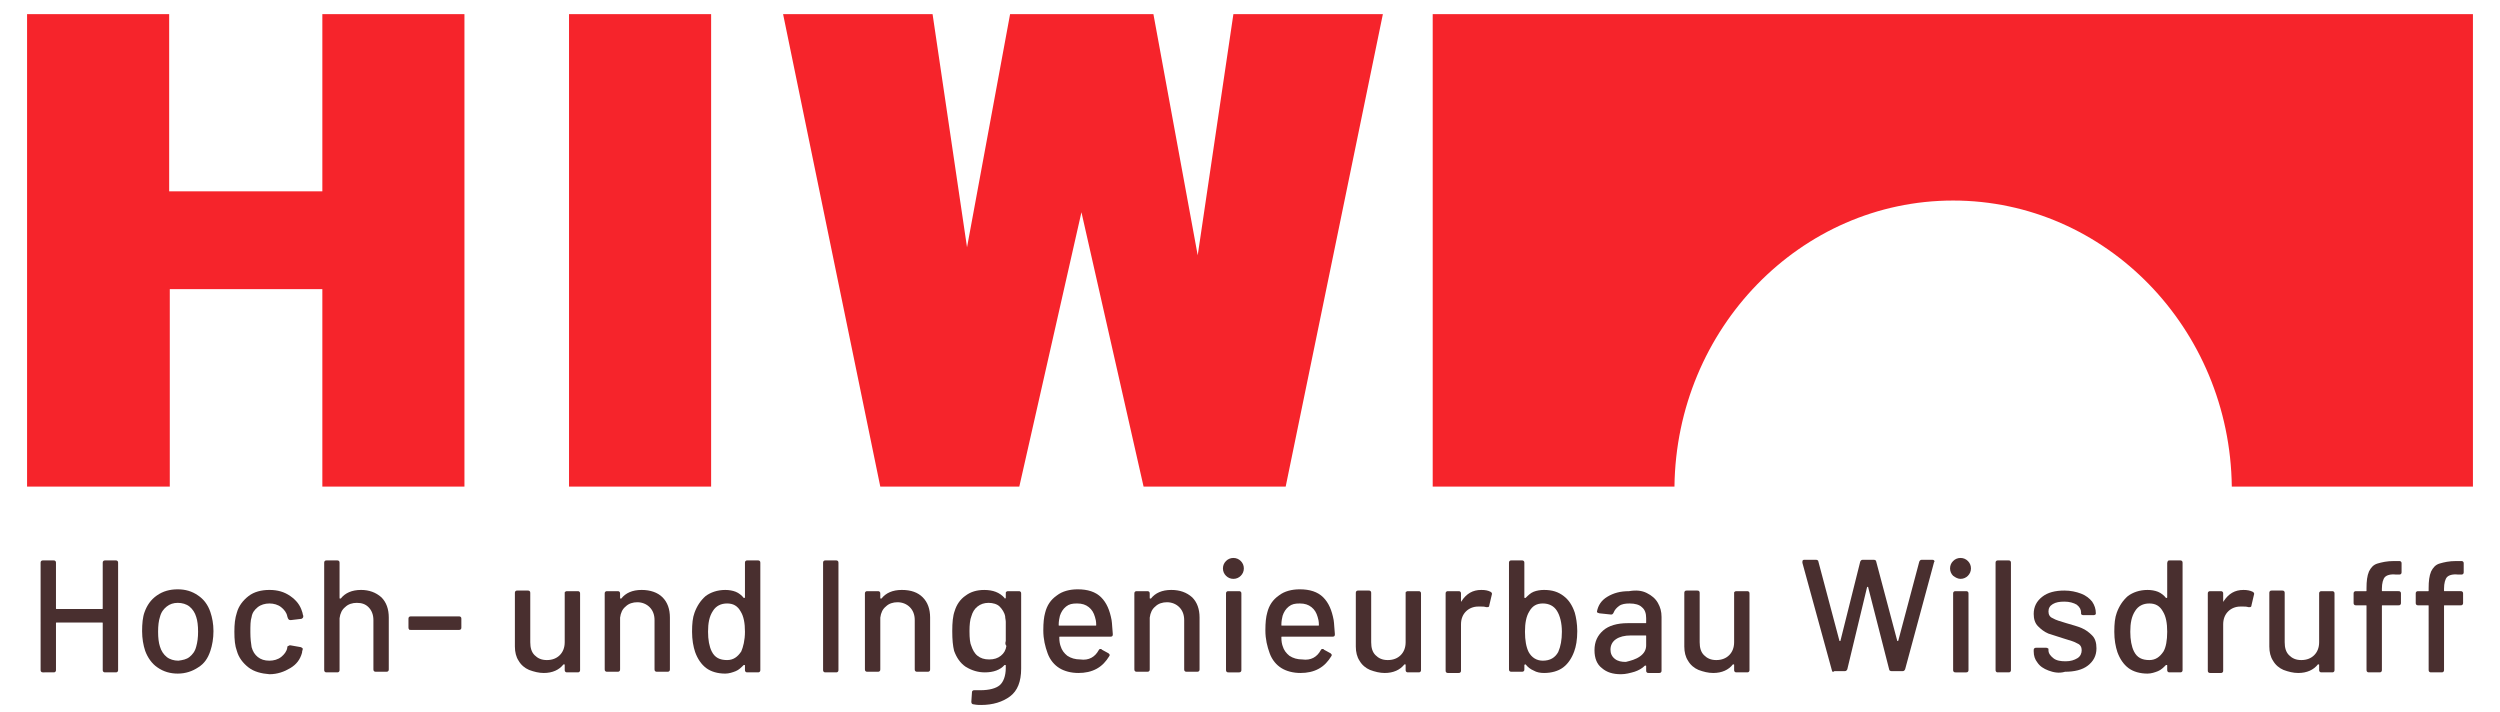<?xml version="1.0" encoding="utf-8"?>
<!-- Generator: Adobe Illustrator 24.1.3, SVG Export Plug-In . SVG Version: 6.00 Build 0)  -->
<svg version="1.1" id="Ebene_1" xmlns="http://www.w3.org/2000/svg" xmlns:xlink="http://www.w3.org/1999/xlink" x="0px" y="0px"
	 viewBox="0 0 406.4 115.8" style="enable-background:new 0 0 406.4 115.8;" xml:space="preserve">
<style type="text/css">
	.st0{fill:#F6242B;}
	.st1{fill:#492F2F;}
</style>
<path class="st0" d="M52.4,2.3h23.1v76.8H52.4V47H27.6v32.1H4.4V2.3h23.1v28.8h24.9V2.3z M92.5,79.1h23.1V2.3H92.5V79.1z
	 M194.7,41.5l-7.2-39.2h-0.6h-22.1h-0.6l-7,37.9l-5.6-37.9h-24.3l15.8,76.8h6.9h12.9h2.8l10.1-44.6l10.1,44.6h3.3h12.4h7.4
	l15.8-76.8h-24.3L194.7,41.5z M232.9,2.3v76.8h39.3c0.3-25.7,20.5-46.5,45.3-46.5c24.8,0,45,20.8,45.3,46.5H402V2.3H232.9z"/>
<g>
	<path class="st1" d="M16.8,91.2c0.1-0.1,0.2-0.1,0.3-0.1h1.7c0.1,0,0.2,0,0.3,0.1c0.1,0.1,0.1,0.2,0.1,0.3v17.4
		c0,0.1,0,0.2-0.1,0.3c-0.1,0.1-0.2,0.1-0.3,0.1h-1.7c-0.1,0-0.2,0-0.3-0.1s-0.1-0.2-0.1-0.3v-7.6c0-0.1,0-0.1-0.1-0.1H9.2
		c-0.1,0-0.1,0-0.1,0.1v7.6c0,0.1,0,0.2-0.1,0.3c-0.1,0.1-0.2,0.1-0.3,0.1H7c-0.1,0-0.2,0-0.3-0.1s-0.1-0.2-0.1-0.3V91.5
		c0-0.1,0-0.2,0.1-0.3s0.2-0.1,0.3-0.1h1.7c0.1,0,0.2,0,0.3,0.1c0.1,0.1,0.1,0.2,0.1,0.3v7.4c0,0.1,0,0.1,0.1,0.1h7.4
		c0.1,0,0.1,0,0.1-0.1v-7.4C16.7,91.4,16.7,91.3,16.8,91.2z"/>
	<path class="st1" d="M25.6,108.5c-0.9-0.6-1.6-1.6-2-2.7c-0.3-0.9-0.5-2-0.5-3.2c0-1.2,0.1-2.3,0.4-3.1c0.4-1.1,1-2,2-2.7
		c1-0.7,2.1-1,3.4-1c1.2,0,2.3,0.3,3.3,1c0.9,0.6,1.6,1.5,2,2.7c0.3,0.9,0.5,1.9,0.5,3.1c0,1.2-0.2,2.3-0.5,3.2
		c-0.4,1.2-1,2.1-2,2.7c-0.9,0.6-2,1-3.3,1C27.7,109.5,26.6,109.2,25.6,108.5z M30.8,106.8c0.5-0.4,0.9-0.9,1.1-1.7
		c0.2-0.7,0.3-1.5,0.3-2.4c0-1-0.1-1.8-0.3-2.4c-0.2-0.7-0.6-1.3-1.1-1.7c-0.5-0.4-1.2-0.6-1.9-0.6c-0.7,0-1.3,0.2-1.8,0.6
		c-0.5,0.4-0.9,0.9-1.1,1.7c-0.2,0.6-0.3,1.4-0.3,2.4s0.1,1.8,0.3,2.4c0.2,0.7,0.6,1.3,1.1,1.7c0.5,0.4,1.2,0.6,1.9,0.6
		C29.7,107.3,30.3,107.2,30.8,106.8z"/>
	<path class="st1" d="M40.4,108.5c-0.9-0.7-1.6-1.6-1.9-2.7c-0.3-0.8-0.4-1.8-0.4-3.1c0-1.2,0.1-2.2,0.4-3.1c0.3-1.1,1-2,1.9-2.7
		c0.9-0.7,2.1-1,3.4-1s2.4,0.3,3.4,1c1,0.7,1.6,1.5,1.9,2.5c0.1,0.2,0.1,0.5,0.2,0.7v0.1c0,0.2-0.1,0.3-0.3,0.4l-1.7,0.2h-0.1
		c-0.2,0-0.3-0.1-0.4-0.3l-0.1-0.3c-0.1-0.6-0.5-1.1-1-1.5c-0.5-0.4-1.2-0.6-1.9-0.6c-0.7,0-1.4,0.2-1.9,0.6c-0.5,0.4-0.9,0.9-1,1.6
		c-0.2,0.6-0.2,1.4-0.2,2.5c0,1,0.1,1.8,0.2,2.4c0.2,0.7,0.5,1.2,1,1.6s1.1,0.6,1.9,0.6c0.7,0,1.4-0.2,1.9-0.6
		c0.5-0.4,0.9-0.9,1-1.5l0-0.1v0c0-0.1,0.1-0.2,0.2-0.2c0.1-0.1,0.2-0.1,0.3-0.1l1.7,0.3c0.2,0.1,0.4,0.2,0.3,0.4
		c0,0.1-0.1,0.2-0.1,0.5c-0.3,1.1-0.9,1.9-1.9,2.5c-1,0.6-2.1,1-3.4,1C42.5,109.5,41.3,109.2,40.4,108.5z"/>
	<path class="st1" d="M62,97.1c0.8,0.8,1.2,1.9,1.2,3.3v8.4c0,0.1,0,0.2-0.1,0.3s-0.2,0.1-0.3,0.1h-1.7c-0.1,0-0.2,0-0.3-0.1
		c-0.1-0.1-0.1-0.2-0.1-0.3v-8c0-0.9-0.3-1.6-0.8-2.1S58.8,98,58,98c-0.7,0-1.4,0.2-1.9,0.7c-0.5,0.4-0.8,1-0.9,1.8v8.4
		c0,0.1,0,0.2-0.1,0.3s-0.2,0.1-0.3,0.1h-1.7c-0.1,0-0.2,0-0.3-0.1c-0.1-0.1-0.1-0.2-0.1-0.3V91.5c0-0.1,0-0.2,0.1-0.3
		c0.1-0.1,0.2-0.1,0.3-0.1h1.7c0.1,0,0.2,0,0.3,0.1s0.1,0.2,0.1,0.3v5.7c0,0.1,0,0.1,0.1,0.1c0,0,0.1,0,0.1,0
		c0.7-0.9,1.8-1.4,3.3-1.4C60,95.9,61.1,96.3,62,97.1z"/>
	<path class="st1" d="M66.5,102.3c-0.1-0.1-0.1-0.2-0.1-0.3v-1.4c0-0.1,0-0.2,0.1-0.3c0.1-0.1,0.2-0.1,0.3-0.1h7.8
		c0.1,0,0.2,0,0.3,0.1c0.1,0.1,0.1,0.2,0.1,0.3v1.4c0,0.1,0,0.2-0.1,0.3c-0.1,0.1-0.2,0.1-0.3,0.1h-7.8
		C66.6,102.4,66.5,102.4,66.5,102.3z"/>
	<path class="st1" d="M91.9,96.2c0.1-0.1,0.2-0.1,0.3-0.1h1.7c0.1,0,0.2,0,0.3,0.1c0.1,0.1,0.1,0.2,0.1,0.3v12.4
		c0,0.1,0,0.2-0.1,0.3c-0.1,0.1-0.2,0.1-0.3,0.1h-1.7c-0.1,0-0.2,0-0.3-0.1s-0.1-0.2-0.1-0.3v-0.8c0-0.1,0-0.1-0.1-0.1
		c0,0-0.1,0-0.1,0c-0.7,0.9-1.8,1.4-3.2,1.4c-0.8,0-1.6-0.2-2.4-0.5c-0.7-0.3-1.3-0.8-1.7-1.5c-0.4-0.6-0.6-1.4-0.6-2.3v-8.7
		c0-0.1,0-0.2,0.1-0.3c0.1-0.1,0.2-0.1,0.3-0.1h1.7c0.1,0,0.2,0,0.3,0.1s0.1,0.2,0.1,0.3v8c0,0.9,0.2,1.6,0.7,2.1
		c0.5,0.5,1.1,0.8,2,0.8c0.9,0,1.6-0.3,2.1-0.8c0.5-0.5,0.8-1.2,0.8-2.1v-8C91.8,96.3,91.8,96.2,91.9,96.2z"/>
	<path class="st1" d="M107.7,97.1c0.8,0.8,1.2,1.9,1.2,3.3v8.4c0,0.1,0,0.2-0.1,0.3s-0.2,0.1-0.3,0.1h-1.7c-0.1,0-0.2,0-0.3-0.1
		c-0.1-0.1-0.1-0.2-0.1-0.3v-8c0-0.9-0.3-1.6-0.8-2.1s-1.2-0.8-2-0.8c-0.7,0-1.4,0.2-1.9,0.7c-0.5,0.4-0.8,1-0.9,1.8v8.4
		c0,0.1,0,0.2-0.1,0.3s-0.2,0.1-0.3,0.1h-1.7c-0.1,0-0.2,0-0.3-0.1c-0.1-0.1-0.1-0.2-0.1-0.3V96.5c0-0.1,0-0.2,0.1-0.3
		c0.1-0.1,0.2-0.1,0.3-0.1h1.7c0.1,0,0.2,0,0.3,0.1s0.1,0.2,0.1,0.3v0.7c0,0.1,0,0.1,0.1,0.1c0,0,0.1,0,0.1,0
		c0.7-0.9,1.8-1.4,3.3-1.4C105.7,95.9,106.9,96.3,107.7,97.1z"/>
	<path class="st1" d="M121.2,91.2c0.1-0.1,0.2-0.1,0.3-0.1h1.7c0.1,0,0.2,0,0.3,0.1c0.1,0.1,0.1,0.2,0.1,0.3v17.4
		c0,0.1,0,0.2-0.1,0.3c-0.1,0.1-0.2,0.1-0.3,0.1h-1.7c-0.1,0-0.2,0-0.3-0.1s-0.1-0.2-0.1-0.3v-0.7c0-0.1,0-0.1-0.1-0.1
		c0,0-0.1,0-0.1,0c-0.4,0.4-0.8,0.8-1.3,1c-0.5,0.2-1.1,0.4-1.7,0.4c-1.2,0-2.3-0.3-3.1-0.9c-0.8-0.6-1.4-1.5-1.8-2.6
		c-0.3-0.9-0.5-2-0.5-3.3c0-1.3,0.1-2.3,0.4-3.1c0.4-1.1,1-2,1.8-2.7c0.8-0.6,1.9-1,3.2-1c0.6,0,1.2,0.1,1.7,0.3
		c0.5,0.2,1,0.6,1.3,1c0,0,0.1,0,0.1,0c0,0,0.1,0,0.1-0.1v-5.6C121.1,91.4,121.1,91.3,121.2,91.2z M121.1,102.7
		c0-1.4-0.2-2.5-0.7-3.3c-0.5-0.9-1.2-1.3-2.2-1.3c-1,0-1.8,0.4-2.3,1.2c-0.6,0.9-0.8,2-0.8,3.4c0,1.3,0.2,2.4,0.6,3.2
		c0.5,1,1.3,1.4,2.5,1.4c1,0,1.7-0.5,2.3-1.4C120.8,105.2,121.1,104.1,121.1,102.7z"/>
	<path class="st1" d="M133.9,109.2c-0.1-0.1-0.1-0.2-0.1-0.3V91.5c0-0.1,0-0.2,0.1-0.3c0.1-0.1,0.2-0.1,0.3-0.1h1.7
		c0.1,0,0.2,0,0.3,0.1s0.1,0.2,0.1,0.3v17.4c0,0.1,0,0.2-0.1,0.3s-0.2,0.1-0.3,0.1h-1.7C134.1,109.3,134,109.3,133.9,109.2z"/>
	<path class="st1" d="M150,97.1c0.8,0.8,1.2,1.9,1.2,3.3v8.4c0,0.1,0,0.2-0.1,0.3s-0.2,0.1-0.3,0.1h-1.7c-0.1,0-0.2,0-0.3-0.1
		s-0.1-0.2-0.1-0.3v-8c0-0.9-0.3-1.6-0.8-2.1s-1.2-0.8-2-0.8c-0.7,0-1.4,0.2-1.9,0.7c-0.5,0.4-0.8,1-0.9,1.8v8.4
		c0,0.1,0,0.2-0.1,0.3s-0.2,0.1-0.3,0.1h-1.7c-0.1,0-0.2,0-0.3-0.1s-0.1-0.2-0.1-0.3V96.5c0-0.1,0-0.2,0.1-0.3s0.2-0.1,0.3-0.1h1.7
		c0.1,0,0.2,0,0.3,0.1s0.1,0.2,0.1,0.3v0.7c0,0.1,0,0.1,0.1,0.1c0,0,0.1,0,0.1,0c0.7-0.9,1.8-1.4,3.3-1.4
		C148.1,95.9,149.2,96.3,150,97.1z"/>
	<path class="st1" d="M163.6,96.2c0.1-0.1,0.2-0.1,0.3-0.1h1.7c0.1,0,0.2,0,0.3,0.1c0.1,0.1,0.1,0.2,0.1,0.3v12.2
		c0,2.1-0.6,3.6-1.8,4.5c-1.2,0.9-2.8,1.4-4.7,1.4c-0.3,0-0.7,0-1.2-0.1c-0.2,0-0.4-0.1-0.4-0.4l0.1-1.5c0-0.1,0-0.2,0.1-0.3
		s0.2-0.1,0.3-0.1c0.2,0,0.6,0,1,0c1.4,0,2.5-0.3,3.1-0.8c0.6-0.5,1-1.5,1-2.8v-0.4c0-0.1,0-0.1-0.1-0.1c0,0-0.1,0-0.1,0
		c-0.7,0.8-1.8,1.2-3.2,1.2c-1.1,0-2.1-0.3-3.1-0.9c-0.9-0.6-1.5-1.5-1.9-2.6c-0.2-0.8-0.3-1.8-0.3-3.2c0-1.4,0.1-2.5,0.4-3.3
		c0.3-1,0.9-1.9,1.8-2.5c0.8-0.6,1.8-0.9,3-0.9c1.4,0,2.5,0.4,3.3,1.3c0,0.1,0.1,0.1,0.1,0.1c0,0,0.1-0.1,0.1-0.1v-0.6
		C163.5,96.3,163.5,96.2,163.6,96.2z M163.5,104.2c0-0.3,0-0.8,0-1.6s0-1.2,0-1.5c0-0.3-0.1-0.6-0.1-0.9c-0.1-0.6-0.5-1.2-0.9-1.6
		s-1.1-0.6-1.8-0.6s-1.3,0.2-1.8,0.6s-0.8,0.9-1,1.6c-0.2,0.5-0.3,1.3-0.3,2.4c0,1.2,0.1,2,0.3,2.4c0.2,0.6,0.5,1.2,1,1.6
		c0.5,0.4,1.1,0.6,1.9,0.6c0.8,0,1.4-0.2,1.9-0.6c0.5-0.4,0.8-0.9,0.9-1.6C163.4,104.8,163.4,104.5,163.5,104.2z"/>
	<path class="st1" d="M178.6,105.7c0.1-0.2,0.2-0.2,0.3-0.2c0.1,0,0.2,0,0.2,0.1l1.1,0.6c0.1,0.1,0.2,0.2,0.2,0.3l-0.1,0.2
		c-0.5,0.8-1.1,1.5-2,2s-1.9,0.7-3,0.7c-1.2,0-2.3-0.3-3.1-0.8c-0.8-0.5-1.5-1.3-1.9-2.4c-0.4-1.1-0.7-2.3-0.7-3.7
		c0-1.3,0.1-2.2,0.3-2.9c0.3-1.2,0.9-2.1,1.9-2.8c0.9-0.7,2.1-1,3.4-1c1.6,0,2.9,0.4,3.8,1.3s1.4,2.1,1.7,3.7
		c0.1,0.6,0.1,1.4,0.2,2.3c0,0.3-0.1,0.4-0.4,0.4h-8.2c-0.1,0-0.1,0-0.1,0.1c0,0.7,0.1,1.1,0.2,1.4c0.2,0.7,0.6,1.2,1.1,1.6
		c0.6,0.4,1.3,0.6,2.1,0.6C177,107.4,178,106.8,178.6,105.7z M173.3,98.6c-0.5,0.4-0.8,0.9-1,1.5c-0.1,0.4-0.2,0.9-0.2,1.5
		c0,0.1,0,0.1,0.1,0.1h5.9c0.1,0,0.1,0,0.1-0.1c0-0.6-0.1-1-0.2-1.3c-0.2-0.7-0.5-1.2-1-1.6s-1.1-0.6-1.9-0.6S173.8,98.2,173.3,98.6
		z"/>
	<path class="st1" d="M193.8,97.1c0.8,0.8,1.2,1.9,1.2,3.3v8.4c0,0.1,0,0.2-0.1,0.3s-0.2,0.1-0.3,0.1h-1.7c-0.1,0-0.2,0-0.3-0.1
		s-0.1-0.2-0.1-0.3v-8c0-0.9-0.3-1.6-0.8-2.1s-1.2-0.8-2-0.8c-0.7,0-1.4,0.2-1.9,0.7c-0.5,0.4-0.8,1-0.9,1.8v8.4
		c0,0.1,0,0.2-0.1,0.3s-0.2,0.1-0.3,0.1h-1.7c-0.1,0-0.2,0-0.3-0.1s-0.1-0.2-0.1-0.3V96.5c0-0.1,0-0.2,0.1-0.3s0.2-0.1,0.3-0.1h1.7
		c0.1,0,0.2,0,0.3,0.1s0.1,0.2,0.1,0.3v0.7c0,0.1,0,0.1,0.1,0.1c0,0,0.1,0,0.1,0c0.7-0.9,1.8-1.4,3.3-1.4
		C191.8,95.9,192.9,96.3,193.8,97.1z"/>
	<path class="st1" d="M199.3,93.6c-0.3-0.3-0.5-0.7-0.5-1.2c0-0.5,0.2-0.9,0.5-1.2c0.3-0.3,0.7-0.5,1.2-0.5c0.5,0,0.9,0.2,1.2,0.5
		c0.3,0.3,0.5,0.7,0.5,1.2c0,0.5-0.2,0.9-0.5,1.2c-0.3,0.3-0.7,0.5-1.2,0.5C200,94.1,199.6,93.9,199.3,93.6z M199.4,109.2
		c-0.1-0.1-0.1-0.2-0.1-0.3V96.5c0-0.1,0-0.2,0.1-0.3s0.2-0.1,0.3-0.1h1.7c0.1,0,0.2,0,0.3,0.1s0.1,0.2,0.1,0.3v12.4
		c0,0.1,0,0.2-0.1,0.3s-0.2,0.1-0.3,0.1h-1.7C199.6,109.3,199.5,109.3,199.4,109.2z"/>
	<path class="st1" d="M214.7,105.7c0.1-0.2,0.2-0.2,0.3-0.2c0.1,0,0.2,0,0.2,0.1l1.1,0.6c0.1,0.1,0.2,0.2,0.2,0.3l-0.1,0.2
		c-0.5,0.8-1.1,1.5-2,2s-1.9,0.7-3,0.7c-1.2,0-2.3-0.3-3.1-0.8c-0.8-0.5-1.5-1.3-1.9-2.4c-0.4-1.1-0.7-2.3-0.7-3.7
		c0-1.3,0.1-2.2,0.3-2.9c0.3-1.2,0.9-2.1,1.9-2.8c0.9-0.7,2.1-1,3.4-1c1.6,0,2.9,0.4,3.8,1.3s1.4,2.1,1.7,3.7
		c0.1,0.6,0.1,1.4,0.2,2.3c0,0.3-0.1,0.4-0.4,0.4h-8.2c-0.1,0-0.1,0-0.1,0.1c0,0.7,0.1,1.1,0.2,1.4c0.2,0.7,0.6,1.2,1.1,1.6
		c0.6,0.4,1.3,0.6,2.1,0.6C213.1,107.4,214.1,106.8,214.7,105.7z M209.5,98.6c-0.5,0.4-0.8,0.9-1,1.5c-0.1,0.4-0.2,0.9-0.2,1.5
		c0,0.1,0,0.1,0.1,0.1h5.9c0.1,0,0.1,0,0.1-0.1c0-0.6-0.1-1-0.2-1.3c-0.2-0.7-0.5-1.2-1-1.6s-1.1-0.6-1.9-0.6S210,98.2,209.5,98.6z"
		/>
	<path class="st1" d="M228.6,96.2c0.1-0.1,0.2-0.1,0.3-0.1h1.7c0.1,0,0.2,0,0.3,0.1s0.1,0.2,0.1,0.3v12.4c0,0.1,0,0.2-0.1,0.3
		s-0.2,0.1-0.3,0.1h-1.7c-0.1,0-0.2,0-0.3-0.1c-0.1-0.1-0.1-0.2-0.1-0.3v-0.8c0-0.1,0-0.1-0.1-0.1c0,0-0.1,0-0.1,0
		c-0.7,0.9-1.8,1.4-3.2,1.4c-0.8,0-1.6-0.2-2.4-0.5c-0.7-0.3-1.3-0.8-1.7-1.5c-0.4-0.6-0.6-1.4-0.6-2.3v-8.7c0-0.1,0-0.2,0.1-0.3
		s0.2-0.1,0.3-0.1h1.7c0.1,0,0.2,0,0.3,0.1s0.1,0.2,0.1,0.3v8c0,0.9,0.2,1.6,0.7,2.1s1.1,0.8,2,0.8s1.6-0.3,2.1-0.8s0.8-1.2,0.8-2.1
		v-8C228.5,96.3,228.5,96.2,228.6,96.2z"/>
	<path class="st1" d="M242.3,96.2c0.2,0.1,0.3,0.3,0.2,0.5l-0.4,1.7c0,0.2-0.1,0.3-0.3,0.3c-0.1,0-0.2,0-0.2,0
		c-0.3-0.1-0.6-0.1-0.9-0.1c-0.2,0-0.3,0-0.4,0c-0.8,0-1.5,0.3-2,0.8s-0.8,1.2-0.8,2.1v7.5c0,0.1,0,0.2-0.1,0.3s-0.2,0.1-0.3,0.1
		h-1.7c-0.1,0-0.2,0-0.3-0.1s-0.1-0.2-0.1-0.3V96.5c0-0.1,0-0.2,0.1-0.3s0.2-0.1,0.3-0.1h1.7c0.1,0,0.2,0,0.3,0.1s0.1,0.2,0.1,0.3
		v1.2c0,0.1,0,0.1,0,0.1c0,0,0.1,0,0.1-0.1c0.8-1.2,1.8-1.8,3.2-1.8C241.5,95.9,241.9,96,242.3,96.2z"/>
	<path class="st1" d="M256.4,102.6c0,1.4-0.2,2.5-0.5,3.3c-0.4,1.1-1,2-1.8,2.6c-0.8,0.6-1.9,0.9-3.1,0.9c-0.6,0-1.2-0.1-1.7-0.4
		c-0.5-0.2-1-0.6-1.3-1c0,0-0.1,0-0.1,0c0,0-0.1,0.1-0.1,0.1v0.7c0,0.1,0,0.2-0.1,0.3c-0.1,0.1-0.2,0.1-0.3,0.1h-1.7
		c-0.1,0-0.2,0-0.3-0.1s-0.1-0.2-0.1-0.3V91.5c0-0.1,0-0.2,0.1-0.3s0.2-0.1,0.3-0.1h1.7c0.1,0,0.2,0,0.3,0.1
		c0.1,0.1,0.1,0.2,0.1,0.3v5.6c0,0.1,0,0.1,0.1,0.1c0,0,0.1,0,0.1,0c0.4-0.4,0.8-0.8,1.3-1c0.5-0.2,1.1-0.3,1.7-0.3
		c1.3,0,2.3,0.3,3.2,1c0.8,0.6,1.4,1.5,1.8,2.7C256.2,100.3,256.4,101.4,256.4,102.6z M253.9,102.7c0-1.4-0.3-2.6-0.8-3.4
		c-0.5-0.8-1.3-1.2-2.3-1.2c-1,0-1.7,0.4-2.2,1.3c-0.5,0.8-0.7,1.9-0.7,3.3s0.2,2.5,0.6,3.3c0.5,0.9,1.3,1.4,2.3,1.4
		c1.2,0,2-0.5,2.5-1.4C253.7,105.1,253.9,104,253.9,102.7z"/>
	<path class="st1" d="M267.7,96.4c0.8,0.4,1.4,0.9,1.8,1.6s0.6,1.4,0.6,2.3v8.7c0,0.1,0,0.2-0.1,0.3c-0.1,0.1-0.2,0.1-0.3,0.1H268
		c-0.1,0-0.2,0-0.3-0.1s-0.1-0.2-0.1-0.3v-0.7c0-0.1,0-0.1-0.1-0.1c0,0-0.1,0-0.1,0c-0.5,0.5-1.1,0.8-1.7,1
		c-0.7,0.2-1.4,0.4-2.2,0.4c-1.3,0-2.3-0.3-3.1-1c-0.8-0.6-1.2-1.6-1.2-2.9c0-1.4,0.5-2.4,1.4-3.2c0.9-0.8,2.3-1.2,4-1.2h2.9
		c0.1,0,0.1,0,0.1-0.1v-0.7c0-0.8-0.2-1.4-0.7-1.8c-0.4-0.4-1.1-0.6-2-0.6c-0.7,0-1.3,0.1-1.7,0.4c-0.4,0.3-0.7,0.6-0.9,1.1
		c-0.1,0.2-0.2,0.3-0.4,0.3l-1.9-0.2c-0.1,0-0.2-0.1-0.3-0.1c-0.1-0.1-0.1-0.1-0.1-0.2c0.2-1,0.7-1.8,1.7-2.4c1-0.6,2.1-0.9,3.5-0.9
		C266,95.9,266.9,96,267.7,96.4z M266.6,106.7c0.7-0.5,1-1.1,1-1.8v-1.5c0-0.1,0-0.1-0.1-0.1h-2.4c-1,0-1.8,0.2-2.4,0.6
		c-0.6,0.4-0.9,1-0.9,1.7c0,0.6,0.2,1.1,0.7,1.5s1.1,0.5,1.8,0.5C265.1,107.4,265.9,107.2,266.6,106.7z"/>
	<path class="st1" d="M282,96.2c0.1-0.1,0.2-0.1,0.3-0.1h1.7c0.1,0,0.2,0,0.3,0.1s0.1,0.2,0.1,0.3v12.4c0,0.1,0,0.2-0.1,0.3
		s-0.2,0.1-0.3,0.1h-1.7c-0.1,0-0.2,0-0.3-0.1c-0.1-0.1-0.1-0.2-0.1-0.3v-0.8c0-0.1,0-0.1-0.1-0.1c0,0-0.1,0-0.1,0
		c-0.7,0.9-1.8,1.4-3.2,1.4c-0.8,0-1.6-0.2-2.4-0.5c-0.7-0.3-1.3-0.8-1.7-1.5c-0.4-0.6-0.6-1.4-0.6-2.3v-8.7c0-0.1,0-0.2,0.1-0.3
		s0.2-0.1,0.3-0.1h1.7c0.1,0,0.2,0,0.3,0.1s0.1,0.2,0.1,0.3v8c0,0.9,0.2,1.6,0.7,2.1s1.1,0.8,2,0.8s1.6-0.3,2.1-0.8s0.8-1.2,0.8-2.1
		v-8C281.9,96.3,281.9,96.2,282,96.2z"/>
	<path class="st1" d="M297.8,109L293,91.5c0,0,0-0.1,0-0.2c0-0.2,0.1-0.3,0.3-0.3h1.9c0.2,0,0.4,0.1,0.4,0.3l3.4,12.8
		c0,0.1,0,0.1,0.1,0.1s0.1,0,0.1-0.1l3.2-12.8c0.1-0.2,0.2-0.3,0.4-0.3h1.8c0.2,0,0.4,0.1,0.4,0.3l3.4,12.8c0,0.1,0,0.1,0.1,0.1
		c0,0,0.1,0,0.1-0.1l3.4-12.8c0.1-0.2,0.2-0.3,0.4-0.3h1.7c0.1,0,0.2,0,0.3,0.1c0.1,0.1,0.1,0.2,0,0.3l-4.7,17.4
		c-0.1,0.2-0.2,0.3-0.4,0.3h-1.8c-0.2,0-0.4-0.1-0.4-0.3l-3.4-13.3c0-0.1,0-0.1-0.1-0.1c0,0-0.1,0-0.1,0.1l-3.2,13.3
		c-0.1,0.2-0.2,0.3-0.4,0.3h-1.7C298,109.3,297.8,109.2,297.8,109z"/>
	<path class="st1" d="M317.5,93.6c-0.3-0.3-0.5-0.7-0.5-1.2c0-0.5,0.2-0.9,0.5-1.2c0.3-0.3,0.7-0.5,1.2-0.5c0.5,0,0.9,0.2,1.2,0.5
		c0.3,0.3,0.5,0.7,0.5,1.2c0,0.5-0.2,0.9-0.5,1.2c-0.3,0.3-0.7,0.5-1.2,0.5C318.3,94.1,317.9,93.9,317.5,93.6z M317.6,109.2
		c-0.1-0.1-0.1-0.2-0.1-0.3V96.5c0-0.1,0-0.2,0.1-0.3s0.2-0.1,0.3-0.1h1.7c0.1,0,0.2,0,0.3,0.1s0.1,0.2,0.1,0.3v12.4
		c0,0.1,0,0.2-0.1,0.3s-0.2,0.1-0.3,0.1h-1.7C317.8,109.3,317.7,109.3,317.6,109.2z"/>
	<path class="st1" d="M324.5,109.2c-0.1-0.1-0.1-0.2-0.1-0.3V91.5c0-0.1,0-0.2,0.1-0.3s0.2-0.1,0.3-0.1h1.7c0.1,0,0.2,0,0.3,0.1
		c0.1,0.1,0.1,0.2,0.1,0.3v17.4c0,0.1,0,0.2-0.1,0.3c-0.1,0.1-0.2,0.1-0.3,0.1h-1.7C324.6,109.3,324.6,109.3,324.5,109.2z"/>
	<path class="st1" d="M333,109c-0.8-0.3-1.4-0.7-1.8-1.3c-0.4-0.5-0.6-1.1-0.6-1.8v-0.2c0-0.1,0-0.2,0.1-0.3
		c0.1-0.1,0.2-0.1,0.3-0.1h1.6c0.1,0,0.2,0,0.3,0.1c0.1,0,0.1,0.1,0.1,0.1v0.2c0,0.5,0.3,0.9,0.8,1.3c0.5,0.4,1.2,0.5,2,0.5
		s1.4-0.2,1.9-0.5c0.5-0.3,0.7-0.8,0.7-1.3c0-0.5-0.2-0.9-0.7-1.1c-0.5-0.3-1.2-0.5-2.2-0.8c-1-0.3-1.8-0.6-2.5-0.8
		c-0.7-0.3-1.2-0.7-1.7-1.2c-0.5-0.5-0.7-1.2-0.7-2c0-1.2,0.5-2.1,1.4-2.8c0.9-0.7,2.1-1,3.6-1c1,0,1.9,0.2,2.7,0.5
		c0.8,0.3,1.4,0.8,1.8,1.3c0.4,0.6,0.6,1.2,0.6,1.9c0,0.1,0,0.2-0.1,0.2c-0.1,0.1-0.2,0.1-0.3,0.1h-1.6c-0.1,0-0.2,0-0.3-0.1
		c-0.1,0-0.1-0.1-0.1-0.1v-0.2c0-0.5-0.2-0.9-0.7-1.3c-0.5-0.3-1.2-0.5-2-0.5c-0.8,0-1.4,0.1-1.9,0.4c-0.5,0.3-0.7,0.7-0.7,1.2
		c0,0.5,0.2,0.9,0.7,1.1c0.5,0.3,1.2,0.5,2.2,0.8c1,0.3,1.8,0.5,2.5,0.8c0.7,0.3,1.2,0.7,1.7,1.2c0.5,0.5,0.7,1.2,0.7,2.1
		c0,1.2-0.5,2.1-1.4,2.8c-0.9,0.7-2.2,1-3.7,1C334.7,109.5,333.8,109.3,333,109z"/>
	<path class="st1" d="M352.4,91.2c0.1-0.1,0.2-0.1,0.3-0.1h1.7c0.1,0,0.2,0,0.3,0.1c0.1,0.1,0.1,0.2,0.1,0.3v17.4
		c0,0.1,0,0.2-0.1,0.3c-0.1,0.1-0.2,0.1-0.3,0.1h-1.7c-0.1,0-0.2,0-0.3-0.1s-0.1-0.2-0.1-0.3v-0.7c0-0.1,0-0.1-0.1-0.1
		c0,0-0.1,0-0.1,0c-0.4,0.4-0.8,0.8-1.3,1c-0.5,0.2-1.1,0.4-1.7,0.4c-1.2,0-2.3-0.3-3.1-0.9c-0.8-0.6-1.4-1.5-1.8-2.6
		c-0.3-0.9-0.5-2-0.5-3.3c0-1.3,0.1-2.3,0.4-3.1c0.4-1.1,1-2,1.8-2.7c0.8-0.6,1.9-1,3.2-1c0.6,0,1.2,0.1,1.7,0.3
		c0.5,0.2,1,0.6,1.3,1c0,0,0.1,0,0.1,0c0,0,0.1,0,0.1-0.1v-5.6C352.3,91.4,352.4,91.3,352.4,91.2z M352.3,102.7
		c0-1.4-0.2-2.5-0.7-3.3c-0.5-0.9-1.2-1.3-2.2-1.3c-1,0-1.8,0.4-2.3,1.2c-0.6,0.9-0.8,2-0.8,3.4c0,1.3,0.2,2.4,0.6,3.2
		c0.5,1,1.3,1.4,2.5,1.4c1,0,1.7-0.5,2.3-1.4C352.1,105.2,352.3,104.1,352.3,102.7z"/>
	<path class="st1" d="M366.2,96.2c0.2,0.1,0.3,0.3,0.2,0.5l-0.4,1.7c0,0.2-0.1,0.3-0.3,0.3c-0.1,0-0.2,0-0.2,0
		c-0.3-0.1-0.6-0.1-0.9-0.1c-0.2,0-0.3,0-0.4,0c-0.8,0-1.5,0.3-2,0.8s-0.8,1.2-0.8,2.1v7.5c0,0.1,0,0.2-0.1,0.3s-0.2,0.1-0.3,0.1
		h-1.7c-0.1,0-0.2,0-0.3-0.1s-0.1-0.2-0.1-0.3V96.5c0-0.1,0-0.2,0.1-0.3s0.2-0.1,0.3-0.1h1.7c0.1,0,0.2,0,0.3,0.1s0.1,0.2,0.1,0.3
		v1.2c0,0.1,0,0.1,0,0.1c0,0,0.1,0,0.1-0.1c0.8-1.2,1.8-1.8,3.2-1.8C365.3,95.9,365.8,96,366.2,96.2z"/>
	<path class="st1" d="M377.1,96.2c0.1-0.1,0.2-0.1,0.3-0.1h1.7c0.1,0,0.2,0,0.3,0.1s0.1,0.2,0.1,0.3v12.4c0,0.1,0,0.2-0.1,0.3
		s-0.2,0.1-0.3,0.1h-1.7c-0.1,0-0.2,0-0.3-0.1c-0.1-0.1-0.1-0.2-0.1-0.3v-0.8c0-0.1,0-0.1-0.1-0.1c0,0-0.1,0-0.1,0
		c-0.7,0.9-1.8,1.4-3.2,1.4c-0.8,0-1.6-0.2-2.4-0.5c-0.7-0.3-1.3-0.8-1.7-1.5c-0.4-0.6-0.6-1.4-0.6-2.3v-8.7c0-0.1,0-0.2,0.1-0.3
		s0.2-0.1,0.3-0.1h1.7c0.1,0,0.2,0,0.3,0.1s0.1,0.2,0.1,0.3v8c0,0.9,0.2,1.6,0.7,2.1s1.1,0.8,2,0.8s1.6-0.3,2.1-0.8s0.8-1.2,0.8-2.1
		v-8C377,96.3,377.1,96.2,377.1,96.2z"/>
	<path class="st1" d="M387.7,93.8c-0.3,0.3-0.5,1-0.5,1.9v0.3c0,0.1,0,0.1,0.1,0.1h2.6c0.1,0,0.2,0,0.3,0.1c0.1,0.1,0.1,0.2,0.1,0.3
		V98c0,0.1,0,0.2-0.1,0.3c-0.1,0.1-0.2,0.1-0.3,0.1h-2.6c-0.1,0-0.1,0-0.1,0.1v10.4c0,0.1,0,0.2-0.1,0.3s-0.2,0.1-0.3,0.1h-1.7
		c-0.1,0-0.2,0-0.3-0.1s-0.1-0.2-0.1-0.3V98.5c0-0.1,0-0.1-0.1-0.1H383c-0.1,0-0.2,0-0.3-0.1s-0.1-0.2-0.1-0.3v-1.5
		c0-0.1,0-0.2,0.1-0.3s0.2-0.1,0.3-0.1h1.6c0.1,0,0.1,0,0.1-0.1v-0.4c0-1.1,0.1-2,0.4-2.7c0.3-0.6,0.7-1.1,1.4-1.3s1.5-0.4,2.7-0.4
		h0.8c0.1,0,0.2,0,0.3,0.1s0.1,0.2,0.1,0.3v1.4c0,0.1,0,0.2-0.1,0.3s-0.2,0.1-0.3,0.1h-0.5C388.6,93.3,388,93.5,387.7,93.8z"/>
	<path class="st1" d="M397.8,93.8c-0.3,0.3-0.5,1-0.5,1.9v0.3c0,0.1,0,0.1,0.1,0.1h2.6c0.1,0,0.2,0,0.3,0.1c0.1,0.1,0.1,0.2,0.1,0.3
		V98c0,0.1,0,0.2-0.1,0.3c-0.1,0.1-0.2,0.1-0.3,0.1h-2.6c-0.1,0-0.1,0-0.1,0.1v10.4c0,0.1,0,0.2-0.1,0.3s-0.2,0.1-0.3,0.1h-1.7
		c-0.1,0-0.2,0-0.3-0.1s-0.1-0.2-0.1-0.3V98.5c0-0.1,0-0.1-0.1-0.1h-1.6c-0.1,0-0.2,0-0.3-0.1s-0.1-0.2-0.1-0.3v-1.5
		c0-0.1,0-0.2,0.1-0.3s0.2-0.1,0.3-0.1h1.6c0.1,0,0.1,0,0.1-0.1v-0.4c0-1.1,0.1-2,0.4-2.7c0.3-0.6,0.7-1.1,1.4-1.3s1.5-0.4,2.7-0.4
		h0.8c0.1,0,0.2,0,0.3,0.1s0.1,0.2,0.1,0.3v1.4c0,0.1,0,0.2-0.1,0.3s-0.2,0.1-0.3,0.1h-0.5C398.7,93.3,398.1,93.5,397.8,93.8z"/>
</g>
</svg>

